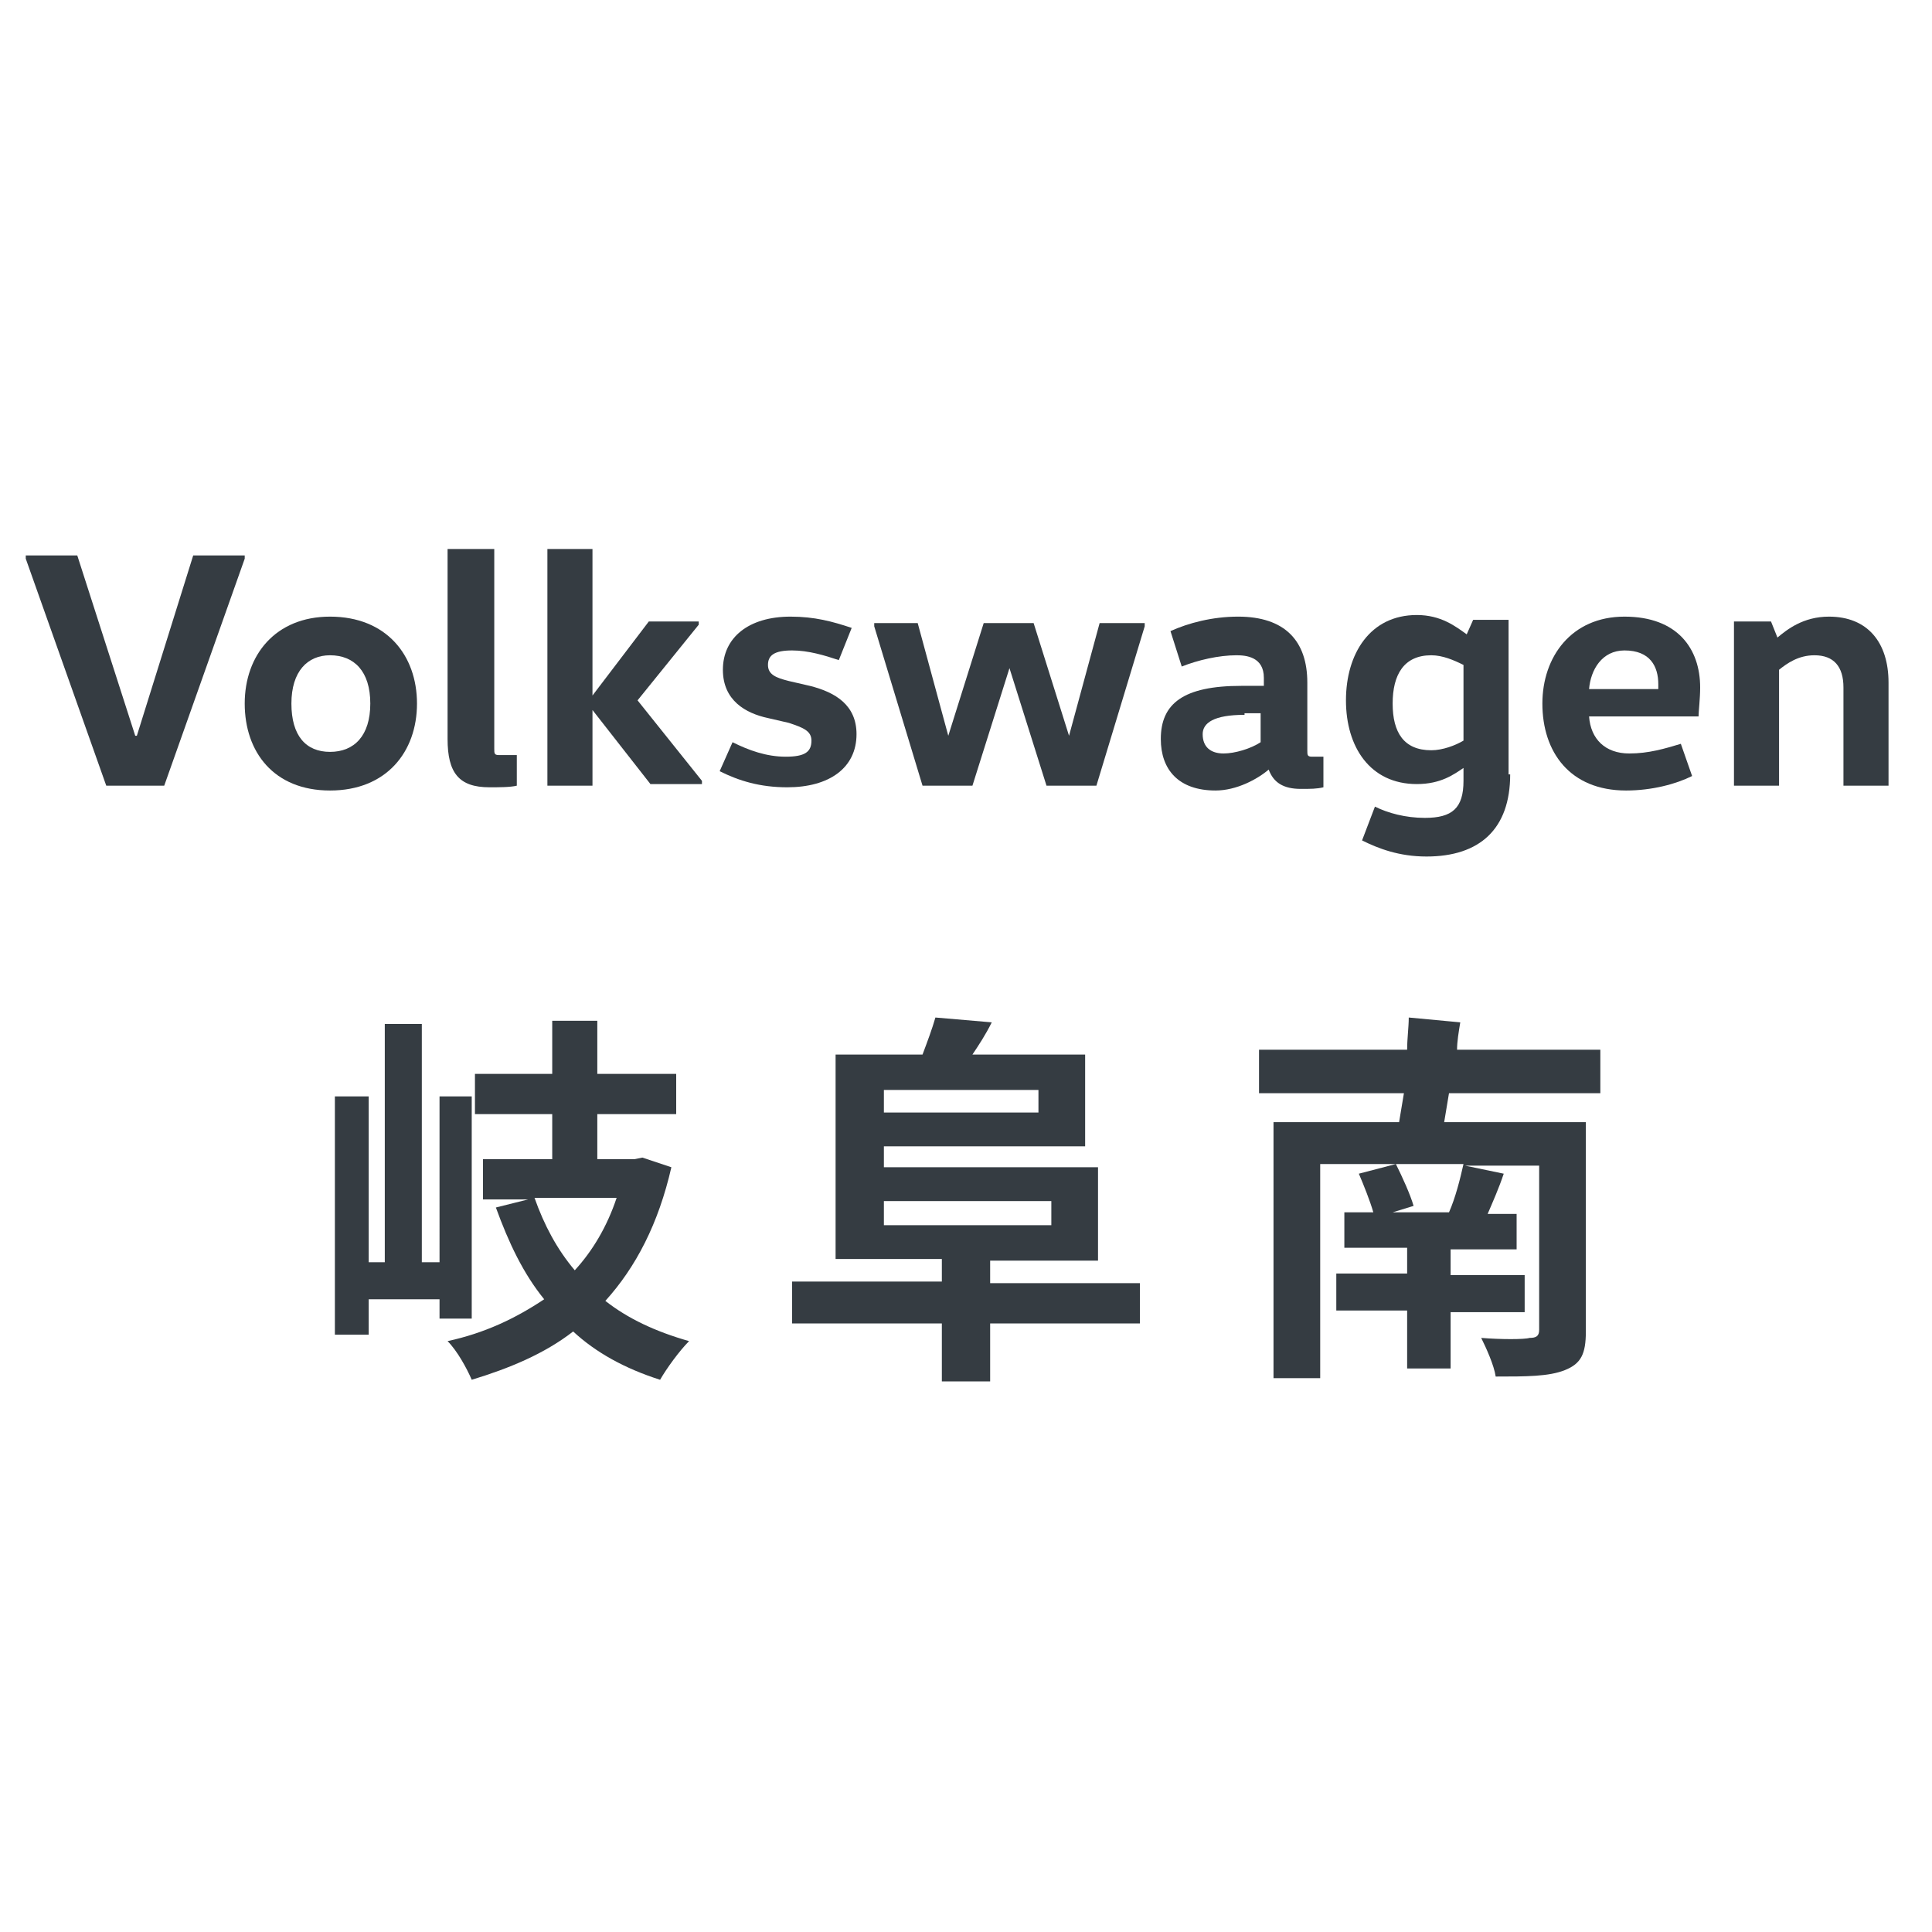 <?xml version="1.0" encoding="utf-8"?>
<!-- Generator: Adobe Illustrator 26.0.3, SVG Export Plug-In . SVG Version: 6.00 Build 0)  -->
<!DOCTYPE svg PUBLIC "-//W3C//DTD SVG 1.1//EN" "http://www.w3.org/Graphics/SVG/1.1/DTD/svg11.dtd">
<svg version="1.1" id="レイヤー_1" xmlns:x="http://ns.adobe.com/Extensibility/1.0/" xmlns:i="http://ns.adobe.com/AdobeIllustrator/10.0/" xmlns:graph="http://ns.adobe.com/Graphs/1.0/"
	 xmlns="http://www.w3.org/2000/svg" xmlns:xlink="http://www.w3.org/1999/xlink" x="0px" y="0px" viewBox="0 0 120 120"
	 style="enable-background:new 0 0 120 120;" xml:space="preserve">
<style type="text/css">
	.st0{fill:#353C42;}
</style>
<g>
	<path class="st0" d="M15.2,34.7l-5,14.1H6.6l-5-14.1v-0.2h3.2l3.6,11.2h0.1L12,34.5h3.2V34.7z"/>
	<path class="st0" d="M20.5,49.1c-3.5,0-5.3-2.4-5.3-5.4s1.9-5.4,5.3-5.4c3.5,0,5.4,2.4,5.4,5.4S24,49.1,20.5,49.1z M20.5,46.7
		c1.5,0,2.5-1,2.5-3s-1-3-2.5-3c-1.4,0-2.4,1-2.4,3S19,46.7,20.5,46.7z"/>
	<path class="st0" d="M30.7,34.1v12.4c0,0.3,0,0.4,0.3,0.4h1.1v1.9c-0.4,0.1-1.1,0.1-1.7,0.1c-1.9,0-2.6-0.9-2.6-3V34.1H30.7z"/>
	<path class="st0" d="M36.8,44.1v4.7H34V34.1h2.8v9.1h0l3.5-4.6h3.1v0.2l-3.8,4.7l4,5v0.2h-3.2L36.8,44.1L36.8,44.1z"/>
	<path class="st0" d="M45.5,46.1c1,0.5,2.1,0.9,3.3,0.9s1.6-0.3,1.6-1c0-0.6-0.5-0.8-1.4-1.1l-1.3-0.3c-1.4-0.3-2.8-1.1-2.8-3
		c0-2,1.6-3.3,4.2-3.3c1.5,0,2.6,0.3,3.8,0.7l-0.8,2c-0.9-0.3-1.9-0.6-2.9-0.6c-1.1,0-1.5,0.3-1.5,0.9c0,0.6,0.5,0.8,1.3,1l1.3,0.3
		c1.6,0.4,2.9,1.2,2.9,3c0,2.1-1.7,3.3-4.3,3.3c-1.7,0-3-0.4-4.2-1L45.5,46.1z"/>
	<path class="st0" d="M71.1,38.9l-3,9.9H65l-2.3-7.3h0l-2.3,7.3h-3.1l-3-9.9v-0.2H57l1.9,7h0l2.2-7h3.1l2.2,7h0l1.9-7h2.8V38.9z"/>
	<path class="st0" d="M81.2,46.6c0,0.3,0,0.4,0.3,0.4h0.7v1.9C81.8,49,81.4,49,80.8,49c-1.1,0-1.7-0.4-2-1.2h0
		c-0.7,0.6-2,1.3-3.3,1.3c-2.3,0-3.4-1.3-3.4-3.2c0-2.2,1.4-3.3,5-3.3h1.4v-0.5c0-1.3-1.1-1.4-1.7-1.4c-1.1,0-2.4,0.3-3.4,0.7
		l-0.7-2.2c1.1-0.5,2.6-0.9,4.2-0.9c2.9,0,4.3,1.5,4.3,4.1V46.6z M77.3,44.4c-1.9,0-2.6,0.5-2.6,1.2c0,0.8,0.5,1.2,1.3,1.2
		c0.7,0,1.7-0.3,2.3-0.7v-1.8H77.3z"/>
	<path class="st0" d="M93.8,48.1c0,3.4-1.9,5.1-5.2,5.1c-1.7,0-3-0.5-4-1l0.8-2.1c0.8,0.4,1.9,0.7,3.1,0.7c1.7,0,2.4-0.6,2.4-2.3
		v-0.8h0c-0.6,0.4-1.4,1-2.9,1c-2.9,0-4.4-2.3-4.4-5.2s1.5-5.3,4.4-5.3c1.5,0,2.4,0.7,3.1,1.2h0l0.4-0.9h2.2V48.1z M90.9,41.3
		c-0.6-0.3-1.3-0.6-2-0.6c-1.7,0-2.4,1.2-2.4,3s0.7,2.9,2.4,2.9c0.7,0,1.5-0.3,2-0.6V41.3z"/>
	<path class="st0" d="M98.7,44.5c0.1,1.4,1,2.3,2.5,2.3c1.2,0,2.2-0.3,3.2-0.6l0.7,2c-1,0.5-2.5,0.9-4.1,0.9c-3.5,0-5.2-2.4-5.2-5.4
		c0-2.9,1.8-5.4,5.1-5.4c3.3,0,4.7,2,4.7,4.4c0,0.7-0.1,1.5-0.1,1.8H98.7z M103,42.8c0-0.1,0-0.2,0-0.3c0-1.1-0.5-2.1-2.1-2.1
		c-1.4,0-2.1,1.2-2.2,2.4H103z"/>
	<path class="st0" d="M110,38.6l0.4,1h0c0.6-0.5,1.6-1.3,3.2-1.3c2.4,0,3.7,1.6,3.7,4.1v6.4h-2.8v-6.1c0-1.3-0.6-2-1.8-2
		c-1,0-1.7,0.5-2.2,0.9v7.2h-2.8V38.6H110z"/>
</g>
<g>
	<path class="st0" d="M27.3,81.9v-1.2h-4.4v2.2h-2.1V68.1h2.1v10.3h1V63.6h2.3v14.8h1.1V68.1h2v13.8H27.3z M41.7,72.5
		c-0.8,3.5-2.2,6.2-4.1,8.3c1.4,1.1,3.1,1.9,5.2,2.5c-0.6,0.6-1.4,1.7-1.8,2.4c-2.2-0.7-4-1.7-5.4-3c-1.8,1.4-4,2.3-6.3,3
		c-0.3-0.7-0.9-1.8-1.5-2.4c2.3-0.5,4.2-1.4,6-2.6c-1.3-1.6-2.2-3.5-3-5.7l2-0.5H30v-2.5h4.3v-2.8h-4.8v-2.5h4.8v-3.3h2.8v3.3H42
		v2.5h-4.9v2.8h2.3l0.5-0.1L41.7,72.5z M33.2,74.4c0.6,1.7,1.4,3.2,2.5,4.5c1.1-1.2,2-2.7,2.6-4.5H33.2z"/>
	<path class="st0" d="M70.8,82.2h-9.3v3.6h-3v-3.6h-9.3v-2.6h9.3v-1.4h-6.6V65.5h5.4c0.3-0.8,0.6-1.6,0.8-2.3l3.5,0.3
		c-0.4,0.8-0.8,1.4-1.2,2h7v5.7H54.9v1.3h13.3v5.8h-6.7v1.4h9.3V82.2z M54.9,67.7v1.4h9.6v-1.4H54.9z M54.9,76.1h10.4v-1.5H54.9
		V76.1z"/>
	<path class="st0" d="M90,67.9c-0.1,0.6-0.2,1.2-0.3,1.8h8.8v13c0,1.4-0.3,2-1.3,2.4c-1,0.4-2.4,0.4-4.3,0.4
		c-0.1-0.7-0.6-1.8-0.9-2.4c1.2,0.1,2.7,0.1,3,0c0.4,0,0.6-0.1,0.6-0.5V72.4H91l2.4,0.5c-0.3,0.9-0.7,1.8-1,2.5h1.8v2.2h-4.1v1.6
		h4.6v2.3h-4.6V85h-2.7v-3.6h-4.4v-2.3h4.4v-1.6h-3.9v-2.2h1.8c-0.2-0.7-0.6-1.7-0.9-2.4l2.3-0.6c0.4,0.8,0.9,1.9,1.1,2.6l-1.3,0.4
		h3.5c0.4-0.9,0.7-2.1,0.9-3H82v13.3h-2.9V69.7h7.8c0.1-0.6,0.2-1.2,0.3-1.8h-9v-2.7h9.2c0-0.7,0.1-1.4,0.1-2l3.2,0.3
		c-0.1,0.6-0.2,1.2-0.2,1.7h8.9v2.7H90z"/>
</g>
<g>
</g>
<g>
</g>
<g>
</g>
<g>
</g>
<g>
</g>
<g>
</g>
<g>
</g>
<g>
</g>
<g>
</g>
<g>
</g>
<g>
</g>
<g>
</g>
<g>
</g>
<g>
</g>
<g>
</g>
</svg>

